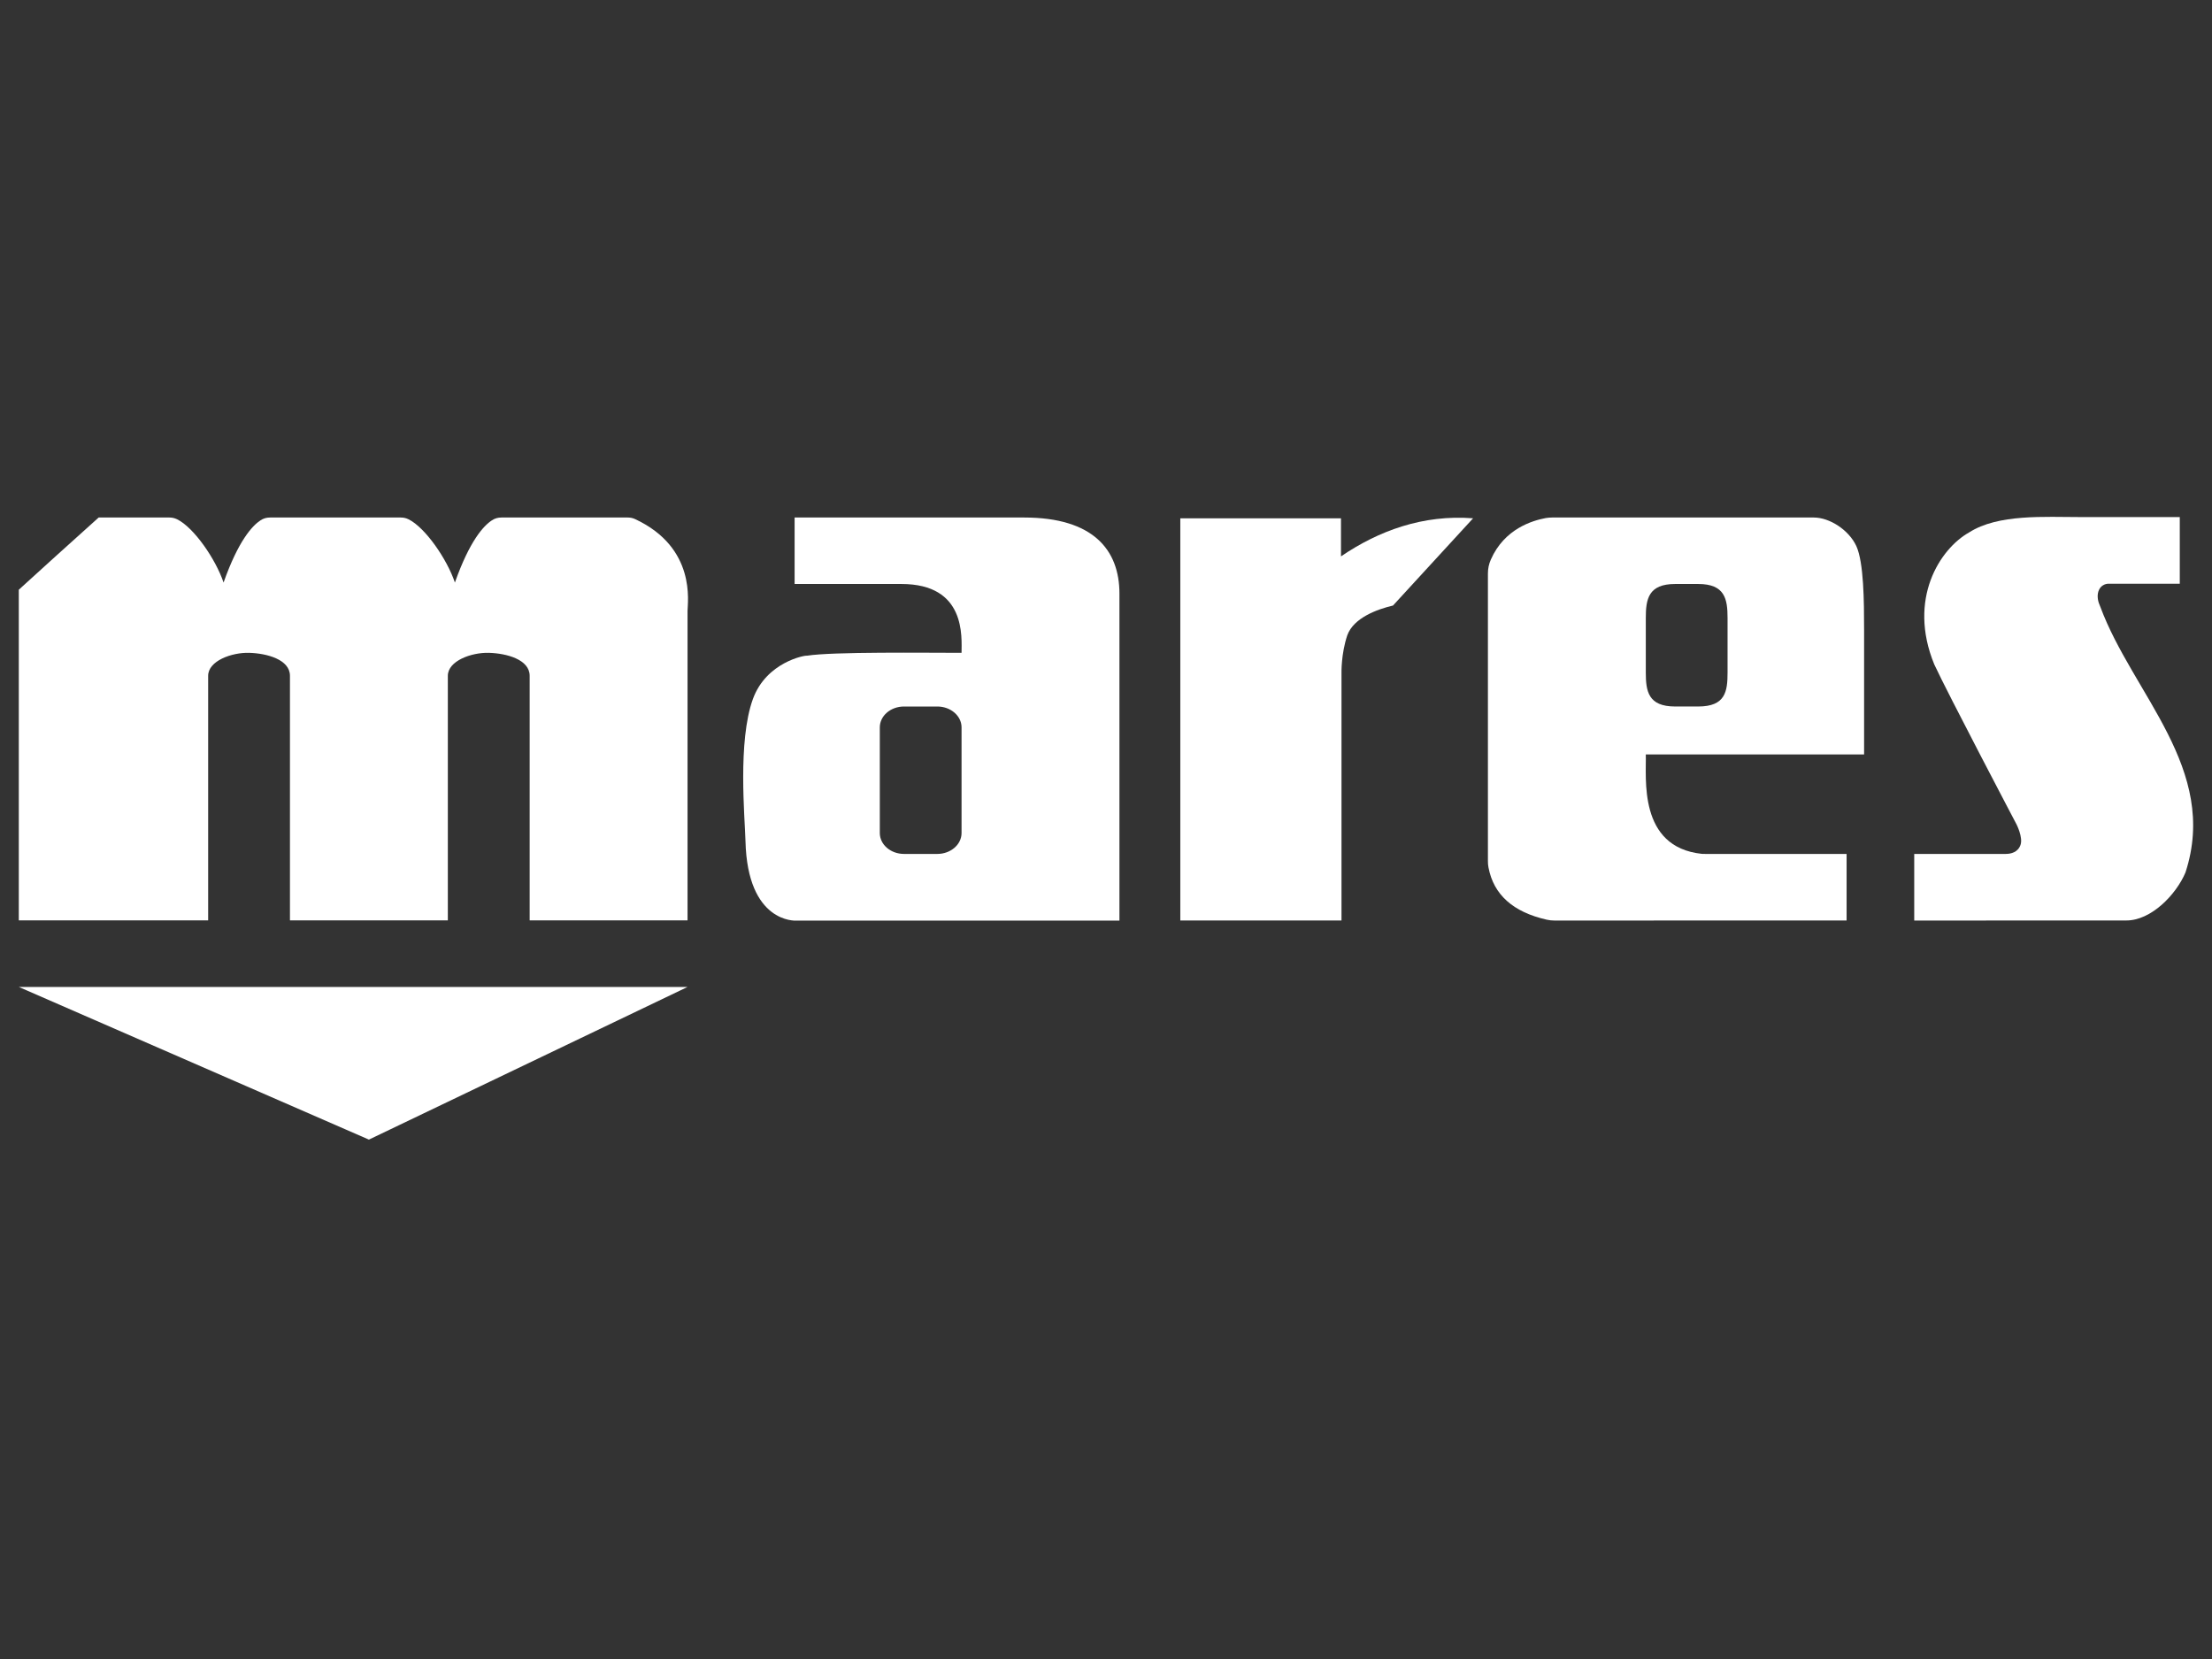 <svg width="120" height="90" viewBox="0 0 120 90" fill="none" xmlns="http://www.w3.org/2000/svg">
<rect x="0" y="0" width="120" height="90" fill="#333333" stroke="none"/>
<path d="M15.762 28.075H21.74C21.896 28.075 22.029 28.105 22.17 28.175C23.072 28.626 24.248 30.326 24.678 31.603C25.483 29.325 26.241 28.517 26.683 28.23C26.847 28.121 27.007 28.075 27.206 28.075H34.052C34.2 28.075 34.329 28.102 34.462 28.164C37.787 29.721 37.299 32.683 37.299 33.141V49.931H28.734V36.662C28.734 35.781 27.491 35.443 26.519 35.416C25.573 35.389 24.295 35.854 24.295 36.662V49.931H15.73V36.662C15.73 35.781 14.484 35.443 13.515 35.416C12.569 35.389 11.292 35.854 11.292 36.662V49.931H1.02V31.992C2.317 30.811 3.614 29.635 5.353 28.075H9.186C9.33 28.075 9.459 28.102 9.592 28.164C9.6 28.168 9.608 28.172 9.616 28.175C10.522 28.626 11.698 30.326 12.128 31.603C12.933 29.325 13.691 28.517 14.129 28.23C14.293 28.121 14.457 28.075 14.656 28.075H21.74" fill="white"/>
<path d="M114.391 31.666H118.252V28.051H112.891C110.91 28.051 108.401 27.873 106.819 28.886C105.241 29.775 103.478 32.493 104.932 36.041C105.674 37.644 109.398 44.726 109.398 44.726C109.398 44.726 109.753 45.424 109.613 45.832C109.476 46.236 109.093 46.325 108.812 46.325H103.846V49.939C107.679 49.935 111.511 49.935 115.345 49.935C116.693 49.943 118.053 48.538 118.561 47.331C120.393 41.717 115.689 37.641 113.942 32.92C113.926 32.881 113.914 32.846 113.899 32.811C113.782 32.547 113.755 32.221 113.88 31.98C113.977 31.786 114.176 31.666 114.391 31.666Z" fill="white"/>
<path d="M20.013 61.823L37.299 53.542H1.02L20.013 61.823Z" fill="white"/>
<path d="M93.719 36.48C93.719 37.501 93.613 38.327 92.128 38.327H90.877C89.413 38.327 89.284 37.501 89.284 36.48V33.529C89.284 32.504 89.42 31.681 90.877 31.681H92.128C93.581 31.681 93.719 32.504 93.719 33.529V36.48ZM101.126 34.146C101.126 32.64 101.111 30.512 100.705 29.623C100.298 28.746 99.251 28.075 98.399 28.075H84.204C84.083 28.075 83.969 28.086 83.852 28.105C83.149 28.238 81.617 28.676 80.879 30.353C80.77 30.602 80.719 30.843 80.719 31.114V46.713C80.719 46.833 80.726 46.946 80.75 47.062C81.028 48.534 82.079 49.477 83.907 49.892C84.048 49.924 84.188 49.939 84.333 49.939C89.616 49.935 94.894 49.935 100.177 49.935V46.325H92.504C92.441 46.325 92.382 46.321 92.323 46.321C88.846 45.952 89.323 42.182 89.284 40.928H101.126V34.146Z" fill="white"/>
<path d="M79.915 28.117C77.207 27.907 74.796 28.789 72.748 30.183V28.117H64.031V49.935H72.776V36.514C72.776 36.514 72.748 35.478 73.092 34.457C73.44 33.514 74.706 33.055 75.569 32.85C77.019 31.273 78.469 29.693 79.915 28.117Z" fill="white"/>
<path d="M52.164 45.191C52.164 45.816 51.574 46.325 50.851 46.325H49.042C48.315 46.325 47.729 45.816 47.729 45.191V39.461C47.729 38.836 48.315 38.328 49.042 38.328H50.851C51.574 38.328 52.164 38.836 52.164 39.461V45.191ZM55.559 28.075H43.107V31.681H48.901C52.422 31.681 52.164 34.566 52.164 35.416C50.273 35.416 45.154 35.35 43.783 35.571C43.673 35.54 41.579 35.917 40.848 37.912C40.008 40.214 40.411 44.368 40.442 45.63C40.551 50.099 43.177 49.943 43.177 49.943H60.729V32.202C60.729 29.845 59.318 28.075 55.559 28.075Z" fill="white"/>
</svg>
